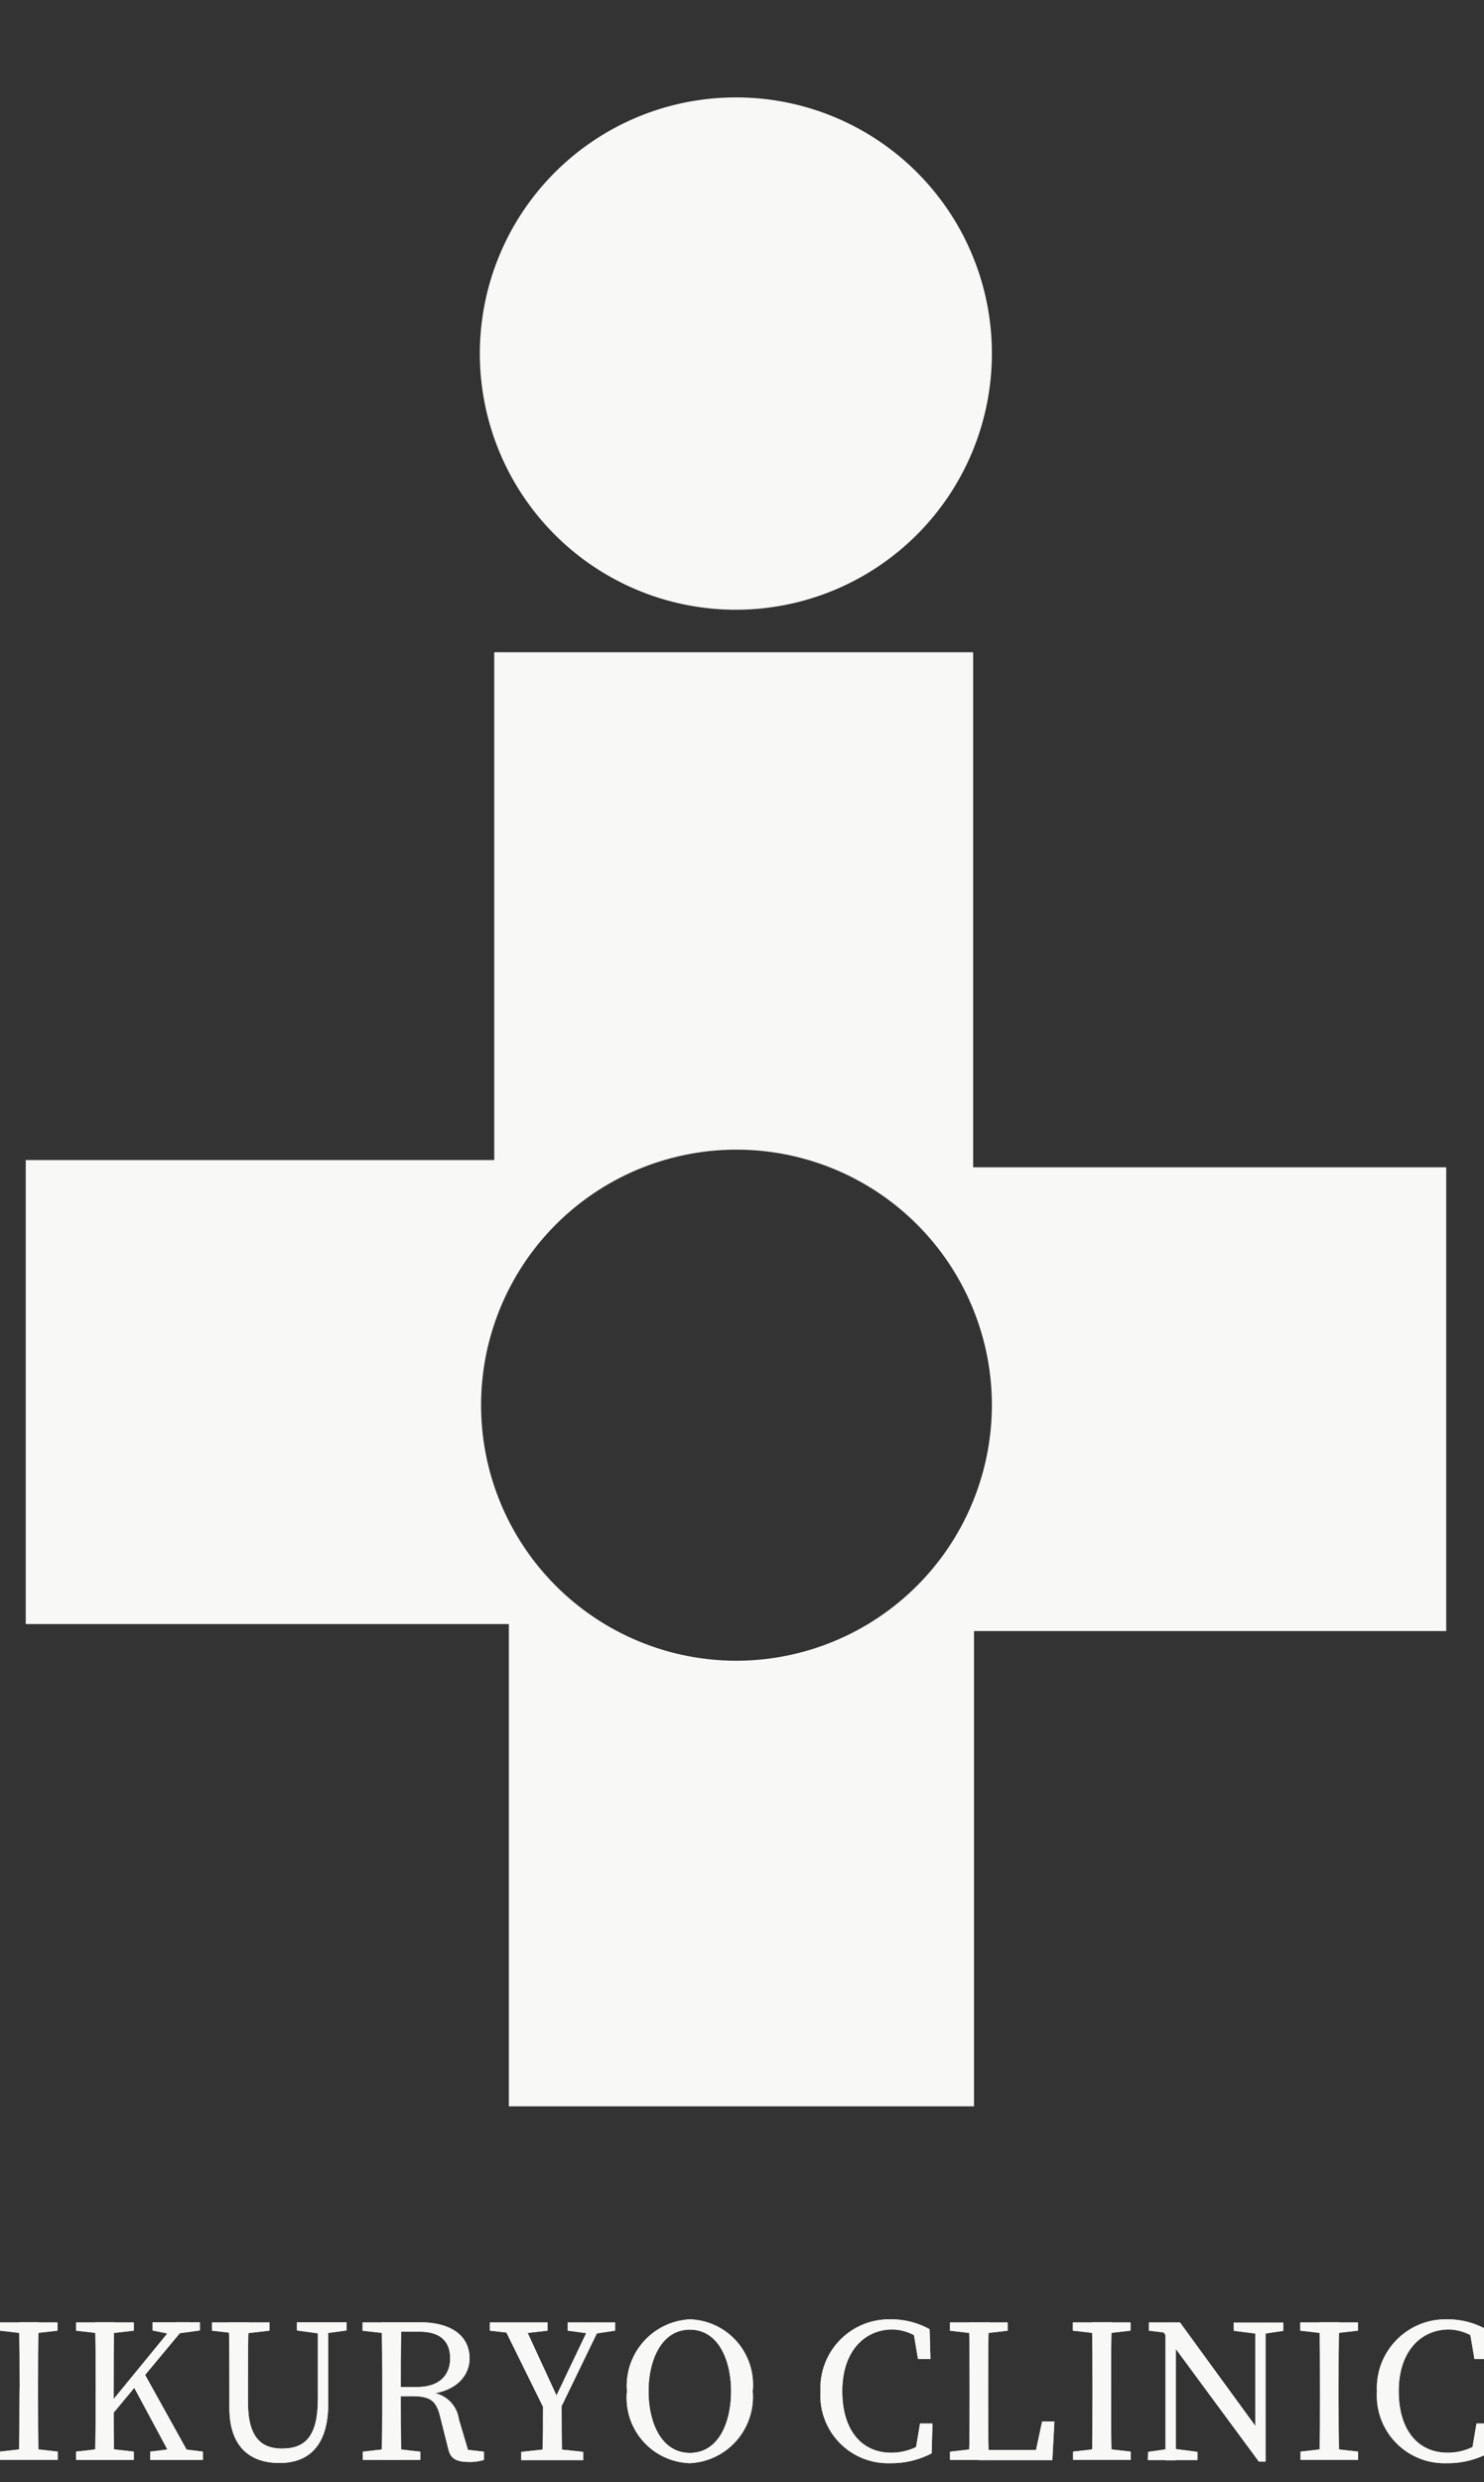 <svg xmlns="http://www.w3.org/2000/svg" xmlns:xlink="http://www.w3.org/1999/xlink" width="23.928" height="40" viewBox="0 0 23.928 40"><rect x="0" y="0" width="23.928" height="40" fill="#333333" stroke="none"/><defs><clipPath id="a"><rect width="23.928" height="40" fill="#f8f8f6"/></clipPath></defs><g transform="translate(0)" clip-path="url(#a)"><g transform="translate(-0.001 1.57)"><path d="M33.907,4.118A4.128,4.128,0,1,1,29.779,0a4.123,4.123,0,0,1,4.128,4.118" transform="translate(-17.913)" fill="#f8f8f6"/><path d="M16.656,38v-8.3H8.934v8.184H1.38v7.477H9.17v7.772h7.5V45.474h7.614V38ZM12.83,45.952a4.118,4.118,0,1,1,4.128-4.118,4.123,4.123,0,0,1-4.128,4.118" transform="translate(-0.964 -20.759)" fill="#f8f8f6"/><path d="M0,119.285v-.132H.929v.132l-.432.05H.431Zm.5,1.9.432.05v.132H0v-.132l.431-.05Zm-.183-1.01c0-.341,0-.685-.01-1.026H.624c-.01.334-.01.679-.01,1.026v.166c0,.341,0,.685.01,1.026H.305c.01-.334.01-.679.01-1.026Z" transform="translate(0 -83.296)" fill="#f8f8f6"/><path d="M4.069,119.285v-.132H5v.132l-.431.05H4.5Zm.5,1.9.431.05v.133H4.069v-.133l.432-.05Zm-.183-1.01c0-.341,0-.686-.01-1.026h.309c-.01.334-.01.678-.01,1.026v.252c0,.255,0,.6.01.94H4.375c.01-.335.01-.679.01-1.026Zm.143.391,1.161-1.417h.2l-1.36,1.632Zm.614-.639.8,1.44H5.632l-.664-1.235Zm.123,1.308.4-.05h.05l.4.05v.133H5.264Zm.036-1.953v-.132h.763v.132l-.365.05-.066.017Z" transform="translate(-2.842 -83.296)" fill="#f8f8f6"/><path d="M11.33,119.285v-.132h.929v.132l-.431.05h-.066Zm1.135,1.9c.382,0,.574-.215.574-.807v-1.228h.166v1.314c0,.7-.338.954-.786.954-.481,0-.807-.268-.807-.884v-.358c0-.341,0-.686-.01-1.026h.319c-.01.334-.01.678-.01,1.026v.262c0,.569.216.748.554.748m.6-1.854-.365-.05v-.132h.8v.132l-.365.05Z" transform="translate(-7.912 -83.296)" fill="#f8f8f6"/><path d="M19.382,119.286v-.133h.465v.182h-.033Zm.5,1.9.432.05v.132h-.929v-.132l.431-.05Zm-.183-1.01c0-.341,0-.685-.01-1.026h.319c-.01.345-.01.669-.01,1.06v.1c0,.374,0,.718.01,1.059h-.319c.01-.334.01-.679.01-1.026Zm.149.017h.415c.358,0,.531-.192.531-.46s-.149-.431-.494-.431h-.452v-.152H20.3c.508,0,.807.215.807.583,0,.281-.222.536-.657.573l.01-.026a.5.5,0,0,1,.474.43l.163.549-.1-.063.342.04v.132a.757.757,0,0,1-.239.033c-.206,0-.3-.053-.335-.206l-.136-.54c-.066-.268-.189-.314-.465-.314h-.315Z" transform="translate(-13.535 -83.296)" fill="#f8f8f6"/><path d="M26.19,119.285v-.132h.929v.132l-.431.05h-.067Zm.913,1.341-.727-1.473h.345l.6,1.3h-.116l.62-1.3H28l-.714,1.473Zm.126.563.465.05v.133h-1v-.133l.465-.05Zm-.183-.811h.3c0,.378,0,.7.01.993h-.319c.01-.288.01-.613.01-.993m.767-1.043-.368-.05v-.132h.763v.132l-.332.05Z" transform="translate(-18.29 -83.296)" fill="#f8f8f6"/><path d="M35.544,120.147a1.069,1.069,0,0,1-1.012,1.159,1.053,1.053,0,0,1-1.015-1.159,1.073,1.073,0,0,1,1.015-1.159,1.052,1.052,0,0,1,1.012,1.159m-1.012.993c.468,0,.664-.5.664-.993s-.2-.993-.664-.993-.667.5-.667.993.2.993.667.993" transform="translate(-23.407 -83.181)" fill="#f8f8f6"/><path d="M45.593,120.928v.182l-.206.047.083-.49h.2l-.013.48a1.4,1.4,0,0,1-.67.159,1.09,1.09,0,0,1-1.122-1.159,1.107,1.107,0,0,1,1.119-1.159,1.281,1.281,0,0,1,.64.159l.013.48h-.2l-.083-.49.206.046v.2a.776.776,0,0,0-.534-.232c-.448,0-.81.348-.81.993s.325.993.787.993a.921.921,0,0,0,.591-.212" transform="translate(-30.634 -83.181)" fill="#f8f8f6"/><path d="M50.785,119.286v-.133h.929v.133l-.431.05h-.066Zm.465,1.9v.182h-.465v-.132l.432-.05Zm-.159-2.036h.319c-.01.341-.01.686-.01,1.026v.232c0,.281,0,.626.01.96h-.319c.01-.341.01-.685.01-1.026v-.166c0-.348,0-.692-.01-1.026m1.377,1.6-.033.622H51.25v-.165h1.069l-.182.165.133-.622Z" transform="translate(-35.466 -83.296)" fill="#f8f8f6"/><path d="M57.352,119.285v-.132h.929v.132l-.432.05h-.066Zm.5,1.9.432.05v.132h-.929v-.132l.431-.05Zm-.183-1.01c0-.341,0-.685-.01-1.026h.319c-.01.334-.01.679-.01,1.026v.166c0,.341,0,.685.01,1.026h-.319c.01-.334.01-.679.01-1.026Z" transform="translate(-40.052 -83.296)" fill="#f8f8f6"/><path d="M61.367,121.239l.349-.05h.066l.382.05v.132h-.8Zm.209-1.983.206.079-.4-.05v-.132h.5l1.377,1.89v.351h-.106Zm.073-.1.166.132v2.086h-.166Zm1.1,0h.8v.132l-.332.05h-.066l-.4-.05Zm.348,0h.166v2.241l-.166-.166Z" transform="translate(-42.855 -83.296)" fill="#f8f8f6"/><path d="M69.507,119.285v-.132h.929v.132l-.432.05h-.066Zm.5,1.9.432.05v.132h-.929v-.132l.431-.05Zm-.182-1.01c0-.341,0-.685-.01-1.026h.319c-.01.334-.01.679-.01,1.026v.166c0,.341,0,.685.01,1.026h-.319c.01-.334.01-.679.01-1.026Z" transform="translate(-48.54 -83.296)" fill="#f8f8f6"/><path d="M75.336,120.928v.182l-.206.047.083-.49h.2l-.013.48a1.4,1.4,0,0,1-.67.159,1.09,1.09,0,0,1-1.122-1.159,1.107,1.107,0,0,1,1.119-1.159,1.281,1.281,0,0,1,.64.159l.013.48h-.2l-.083-.49.206.046v.2a.776.776,0,0,0-.534-.232c-.448,0-.81.348-.81.993s.325.993.787.993a.921.921,0,0,0,.591-.212" transform="translate(-51.405 -83.181)" fill="#f8f8f6"/><path d="M0,119.285v-.132H.929v.132l-.432.05H.431Zm.5,1.9.432.05v.132H0v-.132l.431-.05Zm-.183-1.01c0-.341,0-.685-.01-1.026H.624c-.01.334-.01.679-.01,1.026v.166c0,.341,0,.685.01,1.026H.305c.01-.334.01-.679.01-1.026Z" transform="translate(0 -83.296)" fill="#f8f8f6"/><path d="M4.069,119.285v-.132H5v.132l-.431.05H4.5Zm.5,1.9.431.05v.133H4.069v-.133l.432-.05Zm-.183-1.01c0-.341,0-.686-.01-1.026h.309c-.01.334-.01.678-.01,1.026v.252c0,.255,0,.6.01.94H4.375c.01-.335.01-.679.01-1.026Zm.143.391,1.161-1.417h.2l-1.36,1.632Zm.614-.639.8,1.44H5.632l-.664-1.235Zm.123,1.308.4-.05h.05l.4.05v.133H5.264Zm.036-1.953v-.132h.763v.132l-.365.05-.066.017Z" transform="translate(-2.842 -83.296)" fill="#f8f8f6"/><path d="M11.33,119.285v-.132h.929v.132l-.431.05h-.066Zm1.135,1.9c.382,0,.574-.215.574-.807v-1.228h.166v1.314c0,.7-.338.954-.786.954-.481,0-.807-.268-.807-.884v-.358c0-.341,0-.686-.01-1.026h.319c-.01.334-.01.678-.01,1.026v.262c0,.569.216.748.554.748m.6-1.854-.365-.05v-.132h.8v.132l-.365.05Z" transform="translate(-7.912 -83.296)" fill="#f8f8f6"/><path d="M19.382,119.286v-.133h.465v.182h-.033Zm.5,1.9.432.05v.132h-.929v-.132l.431-.05Zm-.183-1.01c0-.341,0-.685-.01-1.026h.319c-.01.345-.01.669-.01,1.06v.1c0,.374,0,.718.01,1.059h-.319c.01-.334.01-.679.01-1.026Zm.149.017h.415c.358,0,.531-.192.531-.46s-.149-.431-.494-.431h-.452v-.152H20.3c.508,0,.807.215.807.583,0,.281-.222.536-.657.573l.01-.026a.5.5,0,0,1,.474.43l.163.549-.1-.063.342.04v.132a.757.757,0,0,1-.239.033c-.206,0-.3-.053-.335-.206l-.136-.54c-.066-.268-.189-.314-.465-.314h-.315Z" transform="translate(-13.535 -83.296)" fill="#f8f8f6"/><path d="M26.19,119.285v-.132h.929v.132l-.431.05h-.067Zm.913,1.341-.727-1.473h.345l.6,1.3h-.116l.62-1.3H28l-.714,1.473Zm.126.563.465.05v.133h-1v-.133l.465-.05Zm-.183-.811h.3c0,.378,0,.7.01.993h-.319c.01-.288.01-.613.01-.993m.767-1.043-.368-.05v-.132h.763v.132l-.332.05Z" transform="translate(-18.29 -83.296)" fill="#f8f8f6"/><path d="M35.544,120.147a1.069,1.069,0,0,1-1.012,1.159,1.053,1.053,0,0,1-1.015-1.159,1.073,1.073,0,0,1,1.015-1.159,1.052,1.052,0,0,1,1.012,1.159m-1.012.993c.468,0,.664-.5.664-.993s-.2-.993-.664-.993-.667.5-.667.993.2.993.667.993" transform="translate(-23.407 -83.181)" fill="#f8f8f6"/><path d="M45.593,120.928v.182l-.206.047.083-.49h.2l-.013.48a1.4,1.4,0,0,1-.67.159,1.09,1.09,0,0,1-1.122-1.159,1.107,1.107,0,0,1,1.119-1.159,1.281,1.281,0,0,1,.64.159l.013.48h-.2l-.083-.49.206.046v.2a.776.776,0,0,0-.534-.232c-.448,0-.81.348-.81.993s.325.993.787.993a.921.921,0,0,0,.591-.212" transform="translate(-30.634 -83.181)" fill="#f8f8f6"/><path d="M50.785,119.286v-.133h.929v.133l-.431.05h-.066Zm.465,1.9v.182h-.465v-.132l.432-.05Zm-.159-2.036h.319c-.01.341-.01.686-.01,1.026v.232c0,.281,0,.626.01.96h-.319c.01-.341.01-.685.01-1.026v-.166c0-.348,0-.692-.01-1.026m1.377,1.6-.033.622H51.25v-.165h1.069l-.182.165.133-.622Z" transform="translate(-35.466 -83.296)" fill="#f8f8f6"/><path d="M57.352,119.285v-.132h.929v.132l-.432.05h-.066Zm.5,1.9.432.05v.132h-.929v-.132l.431-.05Zm-.183-1.01c0-.341,0-.685-.01-1.026h.319c-.01.334-.01.679-.01,1.026v.166c0,.341,0,.685.01,1.026h-.319c.01-.334.01-.679.01-1.026Z" transform="translate(-40.052 -83.296)" fill="#f8f8f6"/><path d="M61.367,121.239l.349-.05h.066l.382.05v.132h-.8Zm.209-1.983.206.079-.4-.05v-.132h.5l1.377,1.89v.351h-.106Zm.073-.1.166.132v2.086h-.166Zm1.1,0h.8v.132l-.332.05h-.066l-.4-.05Zm.348,0h.166v2.241l-.166-.166Z" transform="translate(-42.855 -83.296)" fill="#f8f8f6"/><path d="M69.507,119.285v-.132h.929v.132l-.432.05h-.066Zm.5,1.9.432.05v.132h-.929v-.132l.431-.05Zm-.182-1.01c0-.341,0-.685-.01-1.026h.319c-.01.334-.01.679-.01,1.026v.166c0,.341,0,.685.01,1.026h-.319c.01-.334.01-.679.01-1.026Z" transform="translate(-48.54 -83.296)" fill="#f8f8f6"/><path d="M75.336,120.928v.182l-.206.047.083-.49h.2l-.013.48a1.4,1.4,0,0,1-.67.159,1.09,1.09,0,0,1-1.122-1.159,1.107,1.107,0,0,1,1.119-1.159,1.281,1.281,0,0,1,.64.159l.013.48h-.2l-.083-.49.206.046v.2a.776.776,0,0,0-.534-.232c-.448,0-.81.348-.81.993s.325.993.787.993a.921.921,0,0,0,.591-.212" transform="translate(-51.405 -83.181)" fill="#f8f8f6"/></g></g></svg>